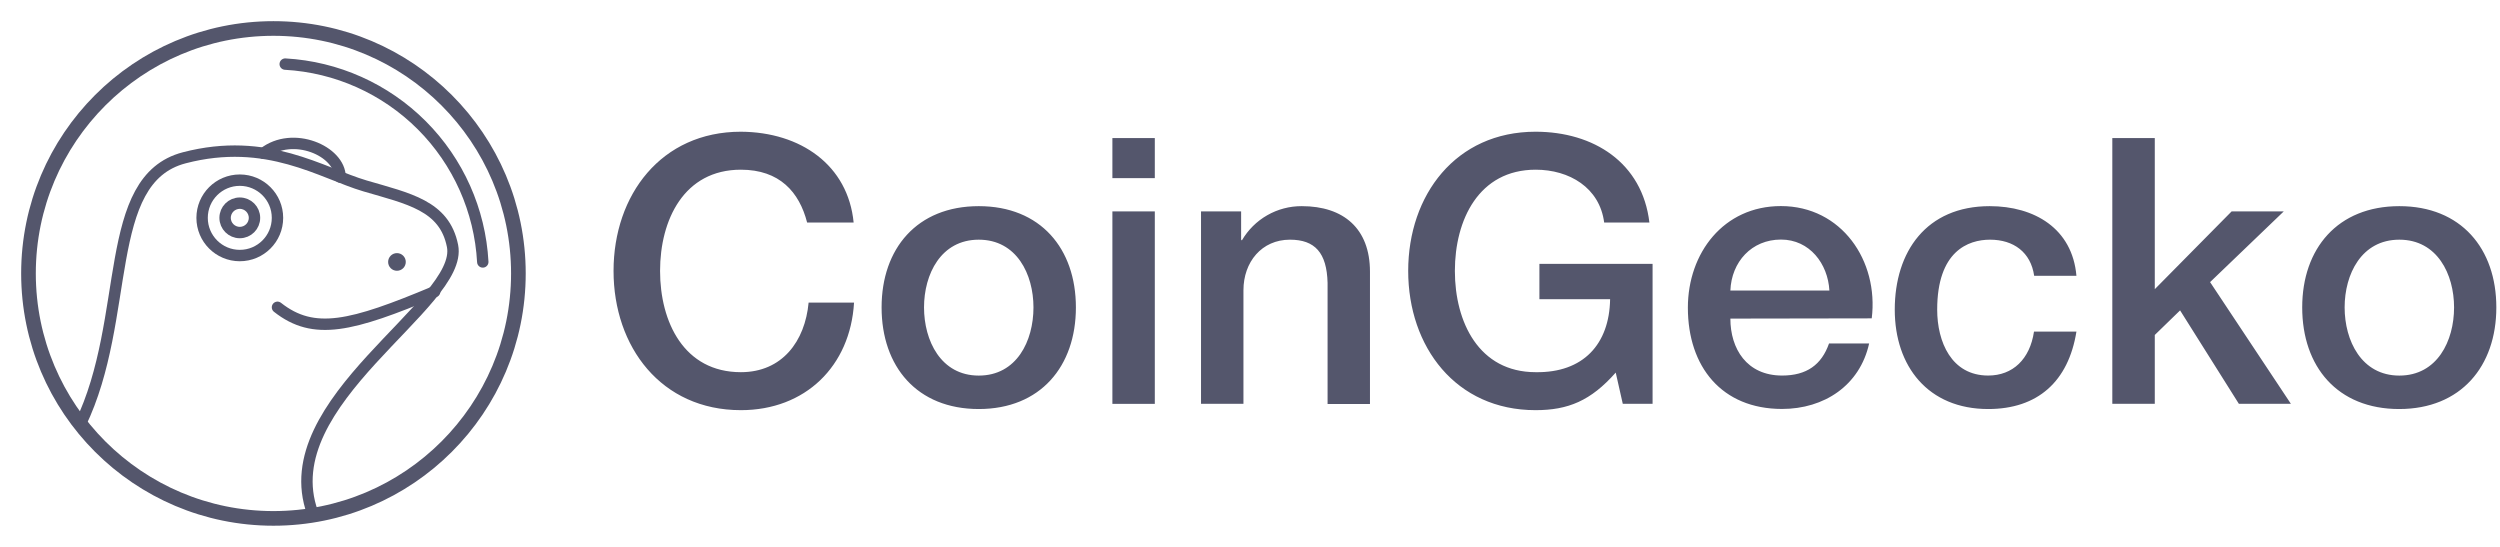 <svg xmlns="http://www.w3.org/2000/svg" width="256" height="56" viewBox="0 0 256 56" fill="none"><path d="M82.65 22.79C81.849 19.665 79.829 17.377 75.866 17.377C70.03 17.377 67.591 22.523 67.591 27.742C67.591 32.962 70.03 38.111 75.866 38.111C80.095 38.111 82.436 34.949 82.802 30.986H87.454C87.072 37.503 82.461 42 75.866 42C67.706 42 62.827 35.52 62.827 27.742C62.827 19.964 67.706 13.488 75.866 13.488C82.001 13.525 86.842 16.917 87.413 22.79H82.65ZM90.275 31.479C90.275 25.459 93.897 21.11 100.226 21.11C106.554 21.11 110.172 25.459 110.172 31.479C110.172 37.499 106.55 41.885 100.226 41.885C93.902 41.885 90.275 37.54 90.275 31.479ZM105.827 31.479C105.827 28.087 104.11 24.543 100.226 24.543C96.341 24.543 94.62 28.087 94.62 31.479C94.62 34.871 96.337 38.46 100.226 38.46C104.115 38.46 105.827 34.912 105.827 31.479ZM113.909 14.137H118.253V18.244H113.909V14.137ZM113.909 21.644H118.253V41.355H113.909V21.644ZM122.984 21.644H127.091V24.543L127.169 24.617C127.793 23.545 128.688 22.656 129.766 22.04C130.843 21.424 132.063 21.104 133.304 21.11C137.575 21.11 140.285 23.397 140.285 27.82V41.372H135.944V28.966C135.866 25.878 134.647 24.543 132.092 24.543C129.197 24.543 127.329 26.83 127.329 29.726V41.351H122.984V21.644ZM169.224 41.351H166.173L165.45 38.152C162.896 41.047 160.567 42 157.237 42C149.077 42 144.199 35.52 144.199 27.742C144.199 19.964 149.077 13.488 157.237 13.488C163.183 13.488 168.177 16.65 168.899 22.79H164.267C163.807 19.205 160.682 17.377 157.253 17.377C151.422 17.377 148.979 22.523 148.979 27.742C148.979 32.962 151.422 38.111 157.253 38.111C162.132 38.189 164.801 35.236 164.875 30.641H157.635V27.019H169.224V41.351ZM177.19 32.625C177.19 35.713 178.866 38.456 182.488 38.456C185.005 38.456 186.529 37.351 187.293 35.171H191.399C190.446 39.479 186.787 41.877 182.48 41.877C176.32 41.877 172.838 37.569 172.838 31.508C172.838 25.907 176.496 21.102 182.365 21.102C188.578 21.102 192.393 26.707 191.666 32.6L177.19 32.625ZM187.33 29.75C187.178 27.007 185.309 24.531 182.373 24.531C179.363 24.531 177.305 26.818 177.19 29.75H187.33ZM208.298 28.239C207.953 25.837 206.199 24.543 203.78 24.543C201.534 24.543 198.368 25.726 198.368 31.709C198.368 34.994 199.818 38.456 203.591 38.456C206.109 38.456 207.862 36.781 208.281 33.959H212.626C211.804 39.064 208.663 41.885 203.591 41.885C197.432 41.885 194.023 37.503 194.023 31.709C194.023 25.763 197.263 21.11 203.743 21.11C208.318 21.11 212.207 23.397 212.626 28.239H208.298ZM216.301 14.137H220.65V29.611L228.522 21.644H233.861L226.313 28.888L234.588 41.351H229.261L223.241 31.783L220.65 34.3V41.351H216.301V14.137ZM235.746 31.479C235.746 25.459 239.368 21.11 245.692 21.11C252.016 21.11 255.625 25.459 255.625 31.479C255.625 37.499 252.003 41.885 245.675 41.885C239.347 41.885 235.746 37.54 235.746 31.479ZM251.297 31.479C251.297 28.087 249.581 24.543 245.692 24.543C241.803 24.543 240.09 28.087 240.09 31.479C240.09 34.871 241.807 38.46 245.692 38.46C249.576 38.46 251.297 34.912 251.297 31.479Z" fill="#54566C"></path><path d="M28 53.084C41.853 53.084 53.083 41.853 53.083 28C53.083 14.147 41.853 2.917 28 2.917C14.147 2.917 2.917 14.147 2.917 28C2.917 41.853 14.147 53.084 28 53.084Z" stroke="#54566C" stroke-width="1.5" stroke-linecap="round" stroke-linejoin="round"></path><path d="M8.226 43.433C13.498 32.514 10.358 18.384 18.863 16.159C27.367 13.935 32.928 17.729 37.377 19.038C41.825 20.346 45.519 21.04 46.339 25.187C47.517 31.141 27.878 41.078 32 52.5" stroke="#54566C" stroke-width="1.167" stroke-linecap="round" stroke-linejoin="round"></path><path d="M28.414 31.468C32.143 34.411 35.993 33.433 44.509 29.865" stroke="#54566C" stroke-width="1.167" stroke-linecap="round" stroke-linejoin="round"></path><path d="M34.824 18.126C34.824 15.474 29.985 13.345 26.985 15.701" stroke="#54566C" stroke-width="1.167" stroke-linecap="round" stroke-linejoin="round"></path><path d="M24.554 26.168C26.686 26.168 28.414 24.44 28.414 22.308C28.414 20.176 26.686 18.448 24.554 18.448C22.423 18.448 20.695 20.176 20.695 22.308C20.695 24.44 22.423 26.168 24.554 26.168Z" stroke="#54566C" stroke-width="1.167" stroke-linecap="round" stroke-linejoin="round"></path><path d="M24.555 23.813C25.385 23.813 26.059 23.139 26.059 22.308C26.059 21.477 25.385 20.804 24.555 20.804C23.724 20.804 23.05 21.477 23.05 22.308C23.05 23.139 23.724 23.813 24.555 23.813Z" stroke="#54566C" stroke-width="1.167" stroke-linecap="round" stroke-linejoin="round"></path><path d="M40.648 27.727C41.147 27.727 41.552 27.323 41.552 26.823C41.552 26.324 41.147 25.919 40.648 25.919C40.148 25.919 39.744 26.324 39.744 26.823C39.744 27.323 40.148 27.727 40.648 27.727Z" fill="#54566C"></path><path d="M49.437 26.823C49.147 21.549 46.923 16.567 43.191 12.829C39.458 9.092 34.479 6.861 29.206 6.564" stroke="#54566C" stroke-width="1.167" stroke-linecap="round" stroke-linejoin="round"></path></svg>